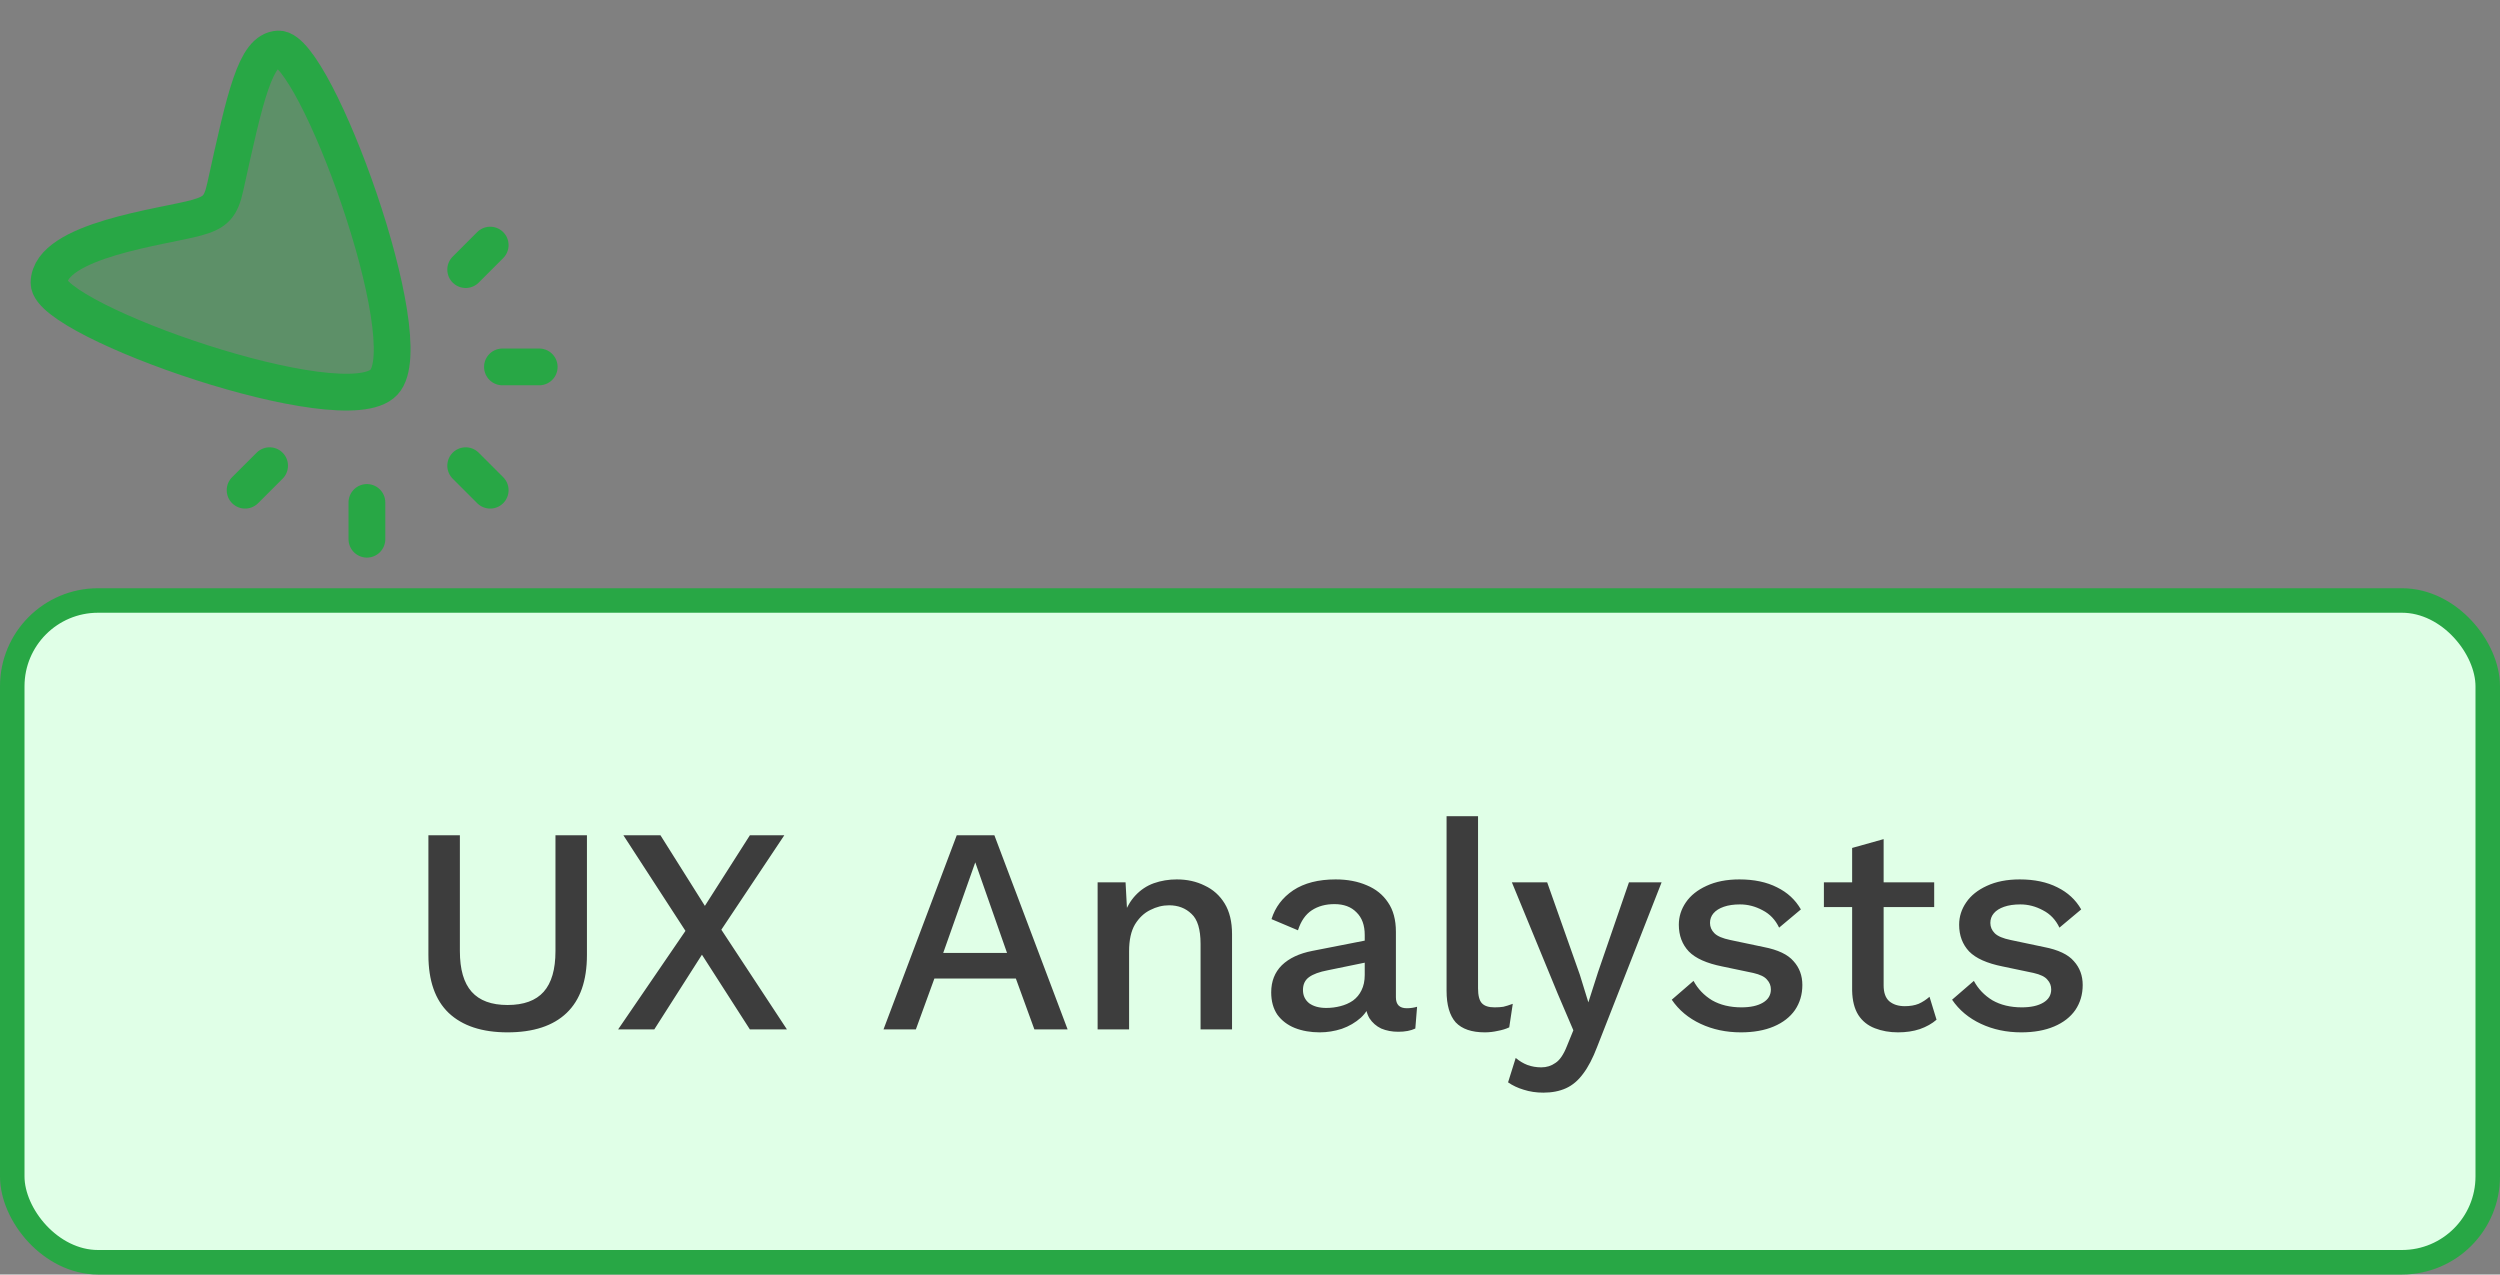 <svg width="102" height="52" viewBox="0 0 102 52" fill="none" xmlns="http://www.w3.org/2000/svg">
<rect x="0" y="0" width="102" height="52" fill="#808080" stroke="none"/>
<rect x="0.5" y="24.5" width="101" height="27" rx="3.5" fill="#E0FFE7"/>
<rect x="0.5" y="24.5" width="101" height="27" rx="3.5" stroke="#28A745"/>
<path d="M23.947 34.08V38.964C23.947 40.012 23.671 40.8 23.119 41.328C22.567 41.856 21.763 42.12 20.707 42.12C19.667 42.12 18.867 41.856 18.307 41.328C17.755 40.8 17.479 40.012 17.479 38.964V34.08H18.763V38.808C18.763 39.552 18.923 40.104 19.243 40.464C19.563 40.824 20.051 41.004 20.707 41.004C21.371 41.004 21.863 40.824 22.183 40.464C22.503 40.104 22.663 39.552 22.663 38.808V34.08H23.947ZM32.107 42H30.595L28.639 38.952L26.695 42H25.219L27.967 37.98L25.435 34.08H26.947L28.759 36.96L30.595 34.08H31.999L29.431 37.932L32.107 42ZM43.559 42H42.203L41.447 39.924H38.123L37.367 42H36.047L39.035 34.08H40.571L43.559 42ZM38.483 38.88H41.087L39.791 35.184L38.483 38.88ZM44.783 42V36H45.923L46.007 37.56L45.839 37.392C45.951 37.048 46.111 36.764 46.319 36.54C46.535 36.308 46.787 36.14 47.075 36.036C47.371 35.932 47.683 35.88 48.011 35.88C48.435 35.88 48.815 35.964 49.151 36.132C49.495 36.292 49.767 36.536 49.967 36.864C50.167 37.192 50.267 37.608 50.267 38.112V42H48.983V38.508C48.983 37.916 48.859 37.508 48.611 37.284C48.371 37.052 48.067 36.936 47.699 36.936C47.435 36.936 47.179 37 46.931 37.128C46.683 37.248 46.475 37.444 46.307 37.716C46.147 37.988 46.067 38.352 46.067 38.808V42H44.783ZM55.681 38.148C55.681 37.748 55.569 37.44 55.345 37.224C55.129 37 54.829 36.888 54.445 36.888C54.085 36.888 53.777 36.972 53.521 37.14C53.265 37.308 53.077 37.58 52.957 37.956L51.877 37.5C52.029 37.012 52.325 36.62 52.765 36.324C53.213 36.028 53.789 35.88 54.493 35.88C54.973 35.88 55.397 35.96 55.765 36.12C56.133 36.272 56.421 36.504 56.629 36.816C56.845 37.128 56.953 37.528 56.953 38.016V40.692C56.953 40.988 57.101 41.136 57.397 41.136C57.541 41.136 57.681 41.116 57.817 41.076L57.745 41.964C57.561 42.052 57.329 42.096 57.049 42.096C56.793 42.096 56.561 42.052 56.353 41.964C56.153 41.868 55.993 41.728 55.873 41.544C55.761 41.352 55.705 41.116 55.705 40.836V40.752L55.969 40.74C55.897 41.052 55.749 41.312 55.525 41.52C55.301 41.72 55.041 41.872 54.745 41.976C54.449 42.072 54.149 42.12 53.845 42.12C53.469 42.12 53.129 42.06 52.825 41.94C52.529 41.82 52.293 41.64 52.117 41.4C51.949 41.152 51.865 40.848 51.865 40.488C51.865 40.04 52.009 39.672 52.297 39.384C52.593 39.096 53.009 38.9 53.545 38.796L55.873 38.34L55.861 39.24L54.169 39.588C53.833 39.652 53.581 39.744 53.413 39.864C53.245 39.984 53.161 40.16 53.161 40.392C53.161 40.616 53.245 40.796 53.413 40.932C53.589 41.06 53.821 41.124 54.109 41.124C54.309 41.124 54.501 41.1 54.685 41.052C54.877 41.004 55.049 40.928 55.201 40.824C55.353 40.712 55.469 40.572 55.549 40.404C55.637 40.228 55.681 40.02 55.681 39.78V38.148ZM60.304 33.3V40.32C60.304 40.616 60.356 40.82 60.461 40.932C60.565 41.044 60.736 41.1 60.977 41.1C61.12 41.1 61.24 41.092 61.337 41.076C61.441 41.052 61.569 41.012 61.721 40.956L61.577 41.916C61.441 41.98 61.285 42.028 61.108 42.06C60.932 42.1 60.757 42.12 60.581 42.12C60.044 42.12 59.648 41.984 59.392 41.712C59.145 41.432 59.02 41.004 59.02 40.428V33.3H60.304ZM67.793 36L65.165 42.708C64.989 43.172 64.797 43.54 64.589 43.812C64.389 44.084 64.157 44.28 63.893 44.4C63.629 44.52 63.321 44.58 62.969 44.58C62.681 44.58 62.413 44.54 62.165 44.46C61.925 44.388 61.713 44.288 61.529 44.16L61.841 43.164C61.993 43.292 62.153 43.388 62.321 43.452C62.497 43.516 62.685 43.548 62.885 43.548C63.101 43.548 63.293 43.488 63.461 43.368C63.637 43.256 63.793 43.028 63.929 42.684L64.193 42.036L63.557 40.548L61.685 36H63.125L64.457 39.768L64.805 40.896L65.201 39.66L66.461 36H67.793ZM71.028 42.12C70.428 42.12 69.88 42.004 69.384 41.772C68.888 41.54 68.496 41.212 68.208 40.788L69.096 40.02C69.272 40.348 69.524 40.612 69.852 40.812C70.188 41.004 70.588 41.1 71.052 41.1C71.42 41.1 71.712 41.036 71.928 40.908C72.144 40.78 72.252 40.6 72.252 40.368C72.252 40.216 72.2 40.084 72.096 39.972C72 39.852 71.812 39.76 71.532 39.696L70.272 39.432C69.632 39.304 69.176 39.1 68.904 38.82C68.632 38.532 68.496 38.168 68.496 37.728C68.496 37.4 68.592 37.096 68.784 36.816C68.976 36.536 69.256 36.312 69.624 36.144C70 35.968 70.448 35.88 70.968 35.88C71.568 35.88 72.08 35.988 72.504 36.204C72.928 36.412 73.252 36.712 73.476 37.104L72.588 37.848C72.436 37.528 72.212 37.292 71.916 37.14C71.62 36.98 71.312 36.9 70.992 36.9C70.736 36.9 70.516 36.932 70.332 36.996C70.148 37.06 70.008 37.148 69.912 37.26C69.816 37.372 69.768 37.504 69.768 37.656C69.768 37.816 69.828 37.956 69.948 38.076C70.068 38.196 70.284 38.288 70.596 38.352L71.964 38.64C72.54 38.752 72.944 38.944 73.176 39.216C73.416 39.48 73.536 39.804 73.536 40.188C73.536 40.572 73.436 40.912 73.236 41.208C73.036 41.496 72.748 41.72 72.372 41.88C71.996 42.04 71.548 42.12 71.028 42.12ZM76.852 34.236V40.2C76.852 40.496 76.927 40.712 77.079 40.848C77.24 40.984 77.451 41.052 77.716 41.052C77.931 41.052 78.12 41.02 78.279 40.956C78.439 40.884 78.588 40.788 78.724 40.668L79.011 41.604C78.828 41.764 78.6 41.892 78.328 41.988C78.064 42.076 77.767 42.12 77.439 42.12C77.096 42.12 76.779 42.064 76.492 41.952C76.204 41.84 75.98 41.66 75.82 41.412C75.659 41.156 75.576 40.824 75.567 40.416V34.596L76.852 34.236ZM78.915 36V37.008H74.415V36H78.915ZM82.466 42.12C81.865 42.12 81.317 42.004 80.822 41.772C80.326 41.54 79.933 41.212 79.645 40.788L80.534 40.02C80.71 40.348 80.962 40.612 81.29 40.812C81.626 41.004 82.025 41.1 82.49 41.1C82.858 41.1 83.15 41.036 83.365 40.908C83.582 40.78 83.689 40.6 83.689 40.368C83.689 40.216 83.638 40.084 83.534 39.972C83.438 39.852 83.249 39.76 82.969 39.696L81.71 39.432C81.07 39.304 80.614 39.1 80.341 38.82C80.07 38.532 79.933 38.168 79.933 37.728C79.933 37.4 80.029 37.096 80.222 36.816C80.413 36.536 80.694 36.312 81.061 36.144C81.438 35.968 81.885 35.88 82.406 35.88C83.005 35.88 83.517 35.988 83.942 36.204C84.365 36.412 84.689 36.712 84.913 37.104L84.025 37.848C83.874 37.528 83.65 37.292 83.353 37.14C83.058 36.98 82.749 36.9 82.43 36.9C82.174 36.9 81.954 36.932 81.769 36.996C81.585 37.06 81.445 37.148 81.35 37.26C81.254 37.372 81.206 37.504 81.206 37.656C81.206 37.816 81.266 37.956 81.385 38.076C81.505 38.196 81.722 38.288 82.034 38.352L83.401 38.64C83.978 38.752 84.382 38.944 84.614 39.216C84.853 39.48 84.974 39.804 84.974 40.188C84.974 40.572 84.874 40.912 84.674 41.208C84.474 41.496 84.186 41.72 83.809 41.88C83.433 42.04 82.986 42.12 82.466 42.12Z" fill="#3D3D3D"/>
<path d="M14.97 20.5L14.97 22M19 19L20 20M20.5 14.97L22 14.97M19 11L20 10M10 20L11 19" stroke="#28A745" stroke-width="1.5" stroke-linecap="round" stroke-linejoin="round"/>
<path opacity="0.4" d="M15.667 15.593C14.062 17.321 1.99 13.087 2 11.541C2.011 9.789 6.714 9.249 8.018 8.883C8.802 8.664 9.012 8.438 9.193 7.616C10.011 3.893 10.422 2.042 11.359 2C12.852 1.934 17.233 13.906 15.667 15.593Z" fill="#28A745"/>
<path d="M15.667 15.593C14.062 17.321 1.99 13.087 2 11.541C2.011 9.789 6.714 9.249 8.018 8.883C8.802 8.664 9.012 8.438 9.193 7.616C10.011 3.893 10.422 2.042 11.359 2C12.852 1.934 17.233 13.906 15.667 15.593Z" stroke="#28A745" stroke-width="1.5"/>
</svg>
